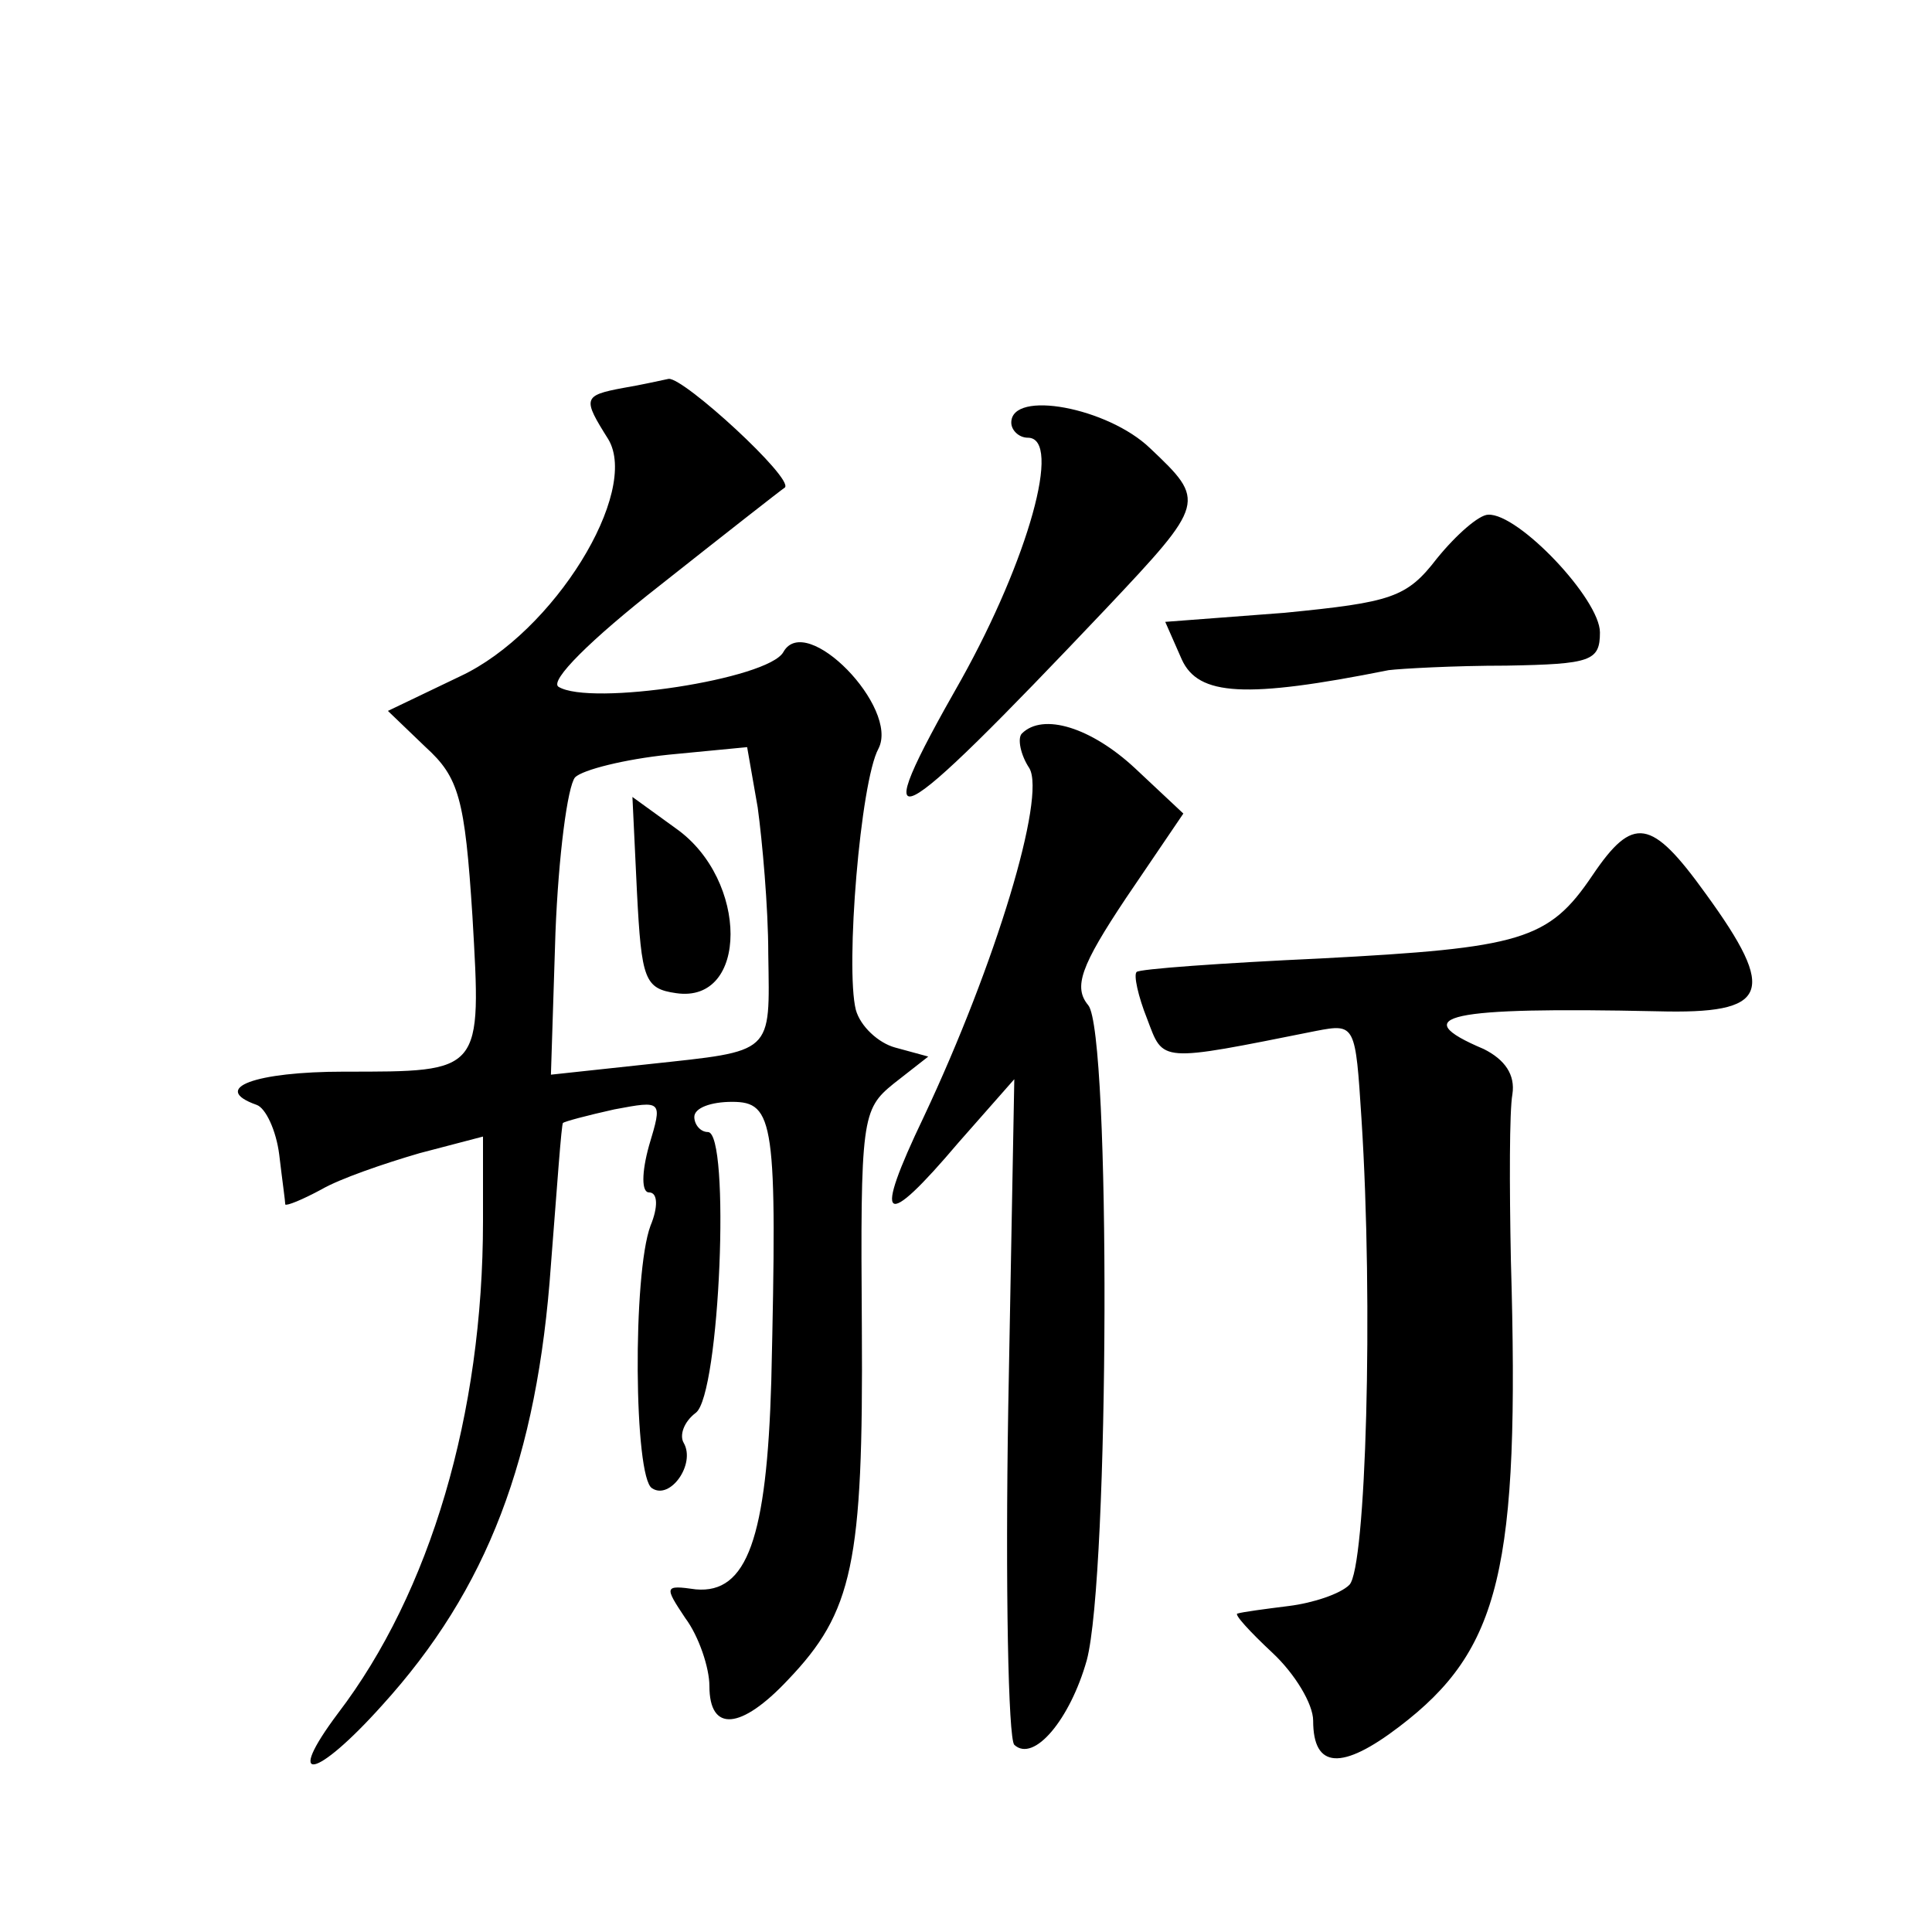 <?xml version="1.0" standalone="no"?>
<!DOCTYPE svg PUBLIC "-//W3C//DTD SVG 20010904//EN"
 "http://www.w3.org/TR/2001/REC-SVG-20010904/DTD/svg10.dtd">
<svg version="1.0" xmlns="http://www.w3.org/2000/svg"
 width="128pt" height="128pt" viewBox="0 0 128 128"
 preserveAspectRatio="xMidYMid meet">
<g transform="translate(0,128) scale(0.1,-0.1)"
fill="#0" stroke="none">
<path d="M413 1023 c-27 -5 -27 -7 -10 -34 21 -35 -36 -128 -98 -157 l-48 -23 25
-24 c22 -20 26 -34 31 -112 6 -104 7 -103 -85 -103 -59 0 -89 -11 -58 -22 6 -2
13 -17 15 -33 2 -17 4 -31 4 -33 1 -1 11 3 24 10 12 7 41 17 65 24 l42 11 0 -56
c0 -128 -35 -246 -96 -326 -36 -48 -15 -44 29 5 70 77 103 164 112 292 4 51 7 94
8 94 1 1 16 5 34 9 32 6 32 6 23 -24 -5 -18 -5 -31 0 -31 6 0 6 -10 1 -22 -12 -32
-11 -167 1 -174 12 -8 29 16 21 30 -3 5 0 14 8 20 16 12 23 186 8 186 -5 0 -9 5
-9 10 0 6 11 10 25 10 28 0 30 -13 26 -185 -3 -104 -16 -141 -50 -138 -21 3 -21
2 -7 -19 9 -12 16 -33 16 -45 0 -31 21 -29 52 4 43 45 50 77 49 233 -1 139 0 145
21 162 l23 18 -22 6 c-11 3 -23 14 -26 25 -7 28 3 151 15 173 14 27 -48 91 -63
64 -10 -18 -128 -36 -149 -23 -6 4 21 31 67 67 43 34 80 63 83 65 6 6 -67 73 -77
72 -5 -1 -18 -4 -30 -6z m96 -375 c1 -67 4 -64 -79 -73 l-65 -7 3 94 c2 51 8 97
13 103 5 5 33 12 62 15 l52 5 7 -40 c3 -22 7 -66 7 -97z M422 689 c3 -58 5 -64
26 -67 48 -7 48 75 0 109 l-29 21 3 -63z M670 1000 c0 -5 5 -10 11 -10 23 0 0 -81
-44 -160 -65 -114 -49 -106 96 47 66 70 66 71 29 106 -28 27 -92 39 -92 17z M952
910 c-20 -26 -30 -29 -101 -36 l-79 -6 11 -25 c11 -24 42 -26 137 -7 8 1 43 3 78
3 56 1 62 3 62 22 0 22 -54 79 -74 78 -6 0 -21 -13 -34 -29z M677 794 c-3 -3 -1
-14 5 -23 11 -19 -22 -129 -70 -231 -34 -71 -27 -76 23 -17 l37 42 -4 -217 c-2
-119 0 -220 4 -224 13 -12 37 17 48 56 15 56 16 416 1 434 -10 12 -5 26 25 71 l38
56 -32 30 c-29 27 -61 37 -75 23z M1055 700 c-29 -43 -47 -48 -180 -55 -65 -3 -121
-7 -122 -9 -2 -2 1 -16 7 -31 11 -29 7 -29 112 -8 26 5 26 4 30 -58 8 -124 3 -298
-8 -309 -6 -6 -24 -12 -40 -14 -16 -2 -31 -4 -34 -5 -3 0 8 -12 23 -26 15 -14 27
-34 27 -45 0 -32 19 -33 57 -4 67 51 80 104 74 309 -1 50 -1 99 1 110 2 13 -5 23
-19 30 -52 22 -24 28 115 25 74 -2 80 12 32 78 -36 50 -48 52 -75 12z"/>
</g>
</svg>
